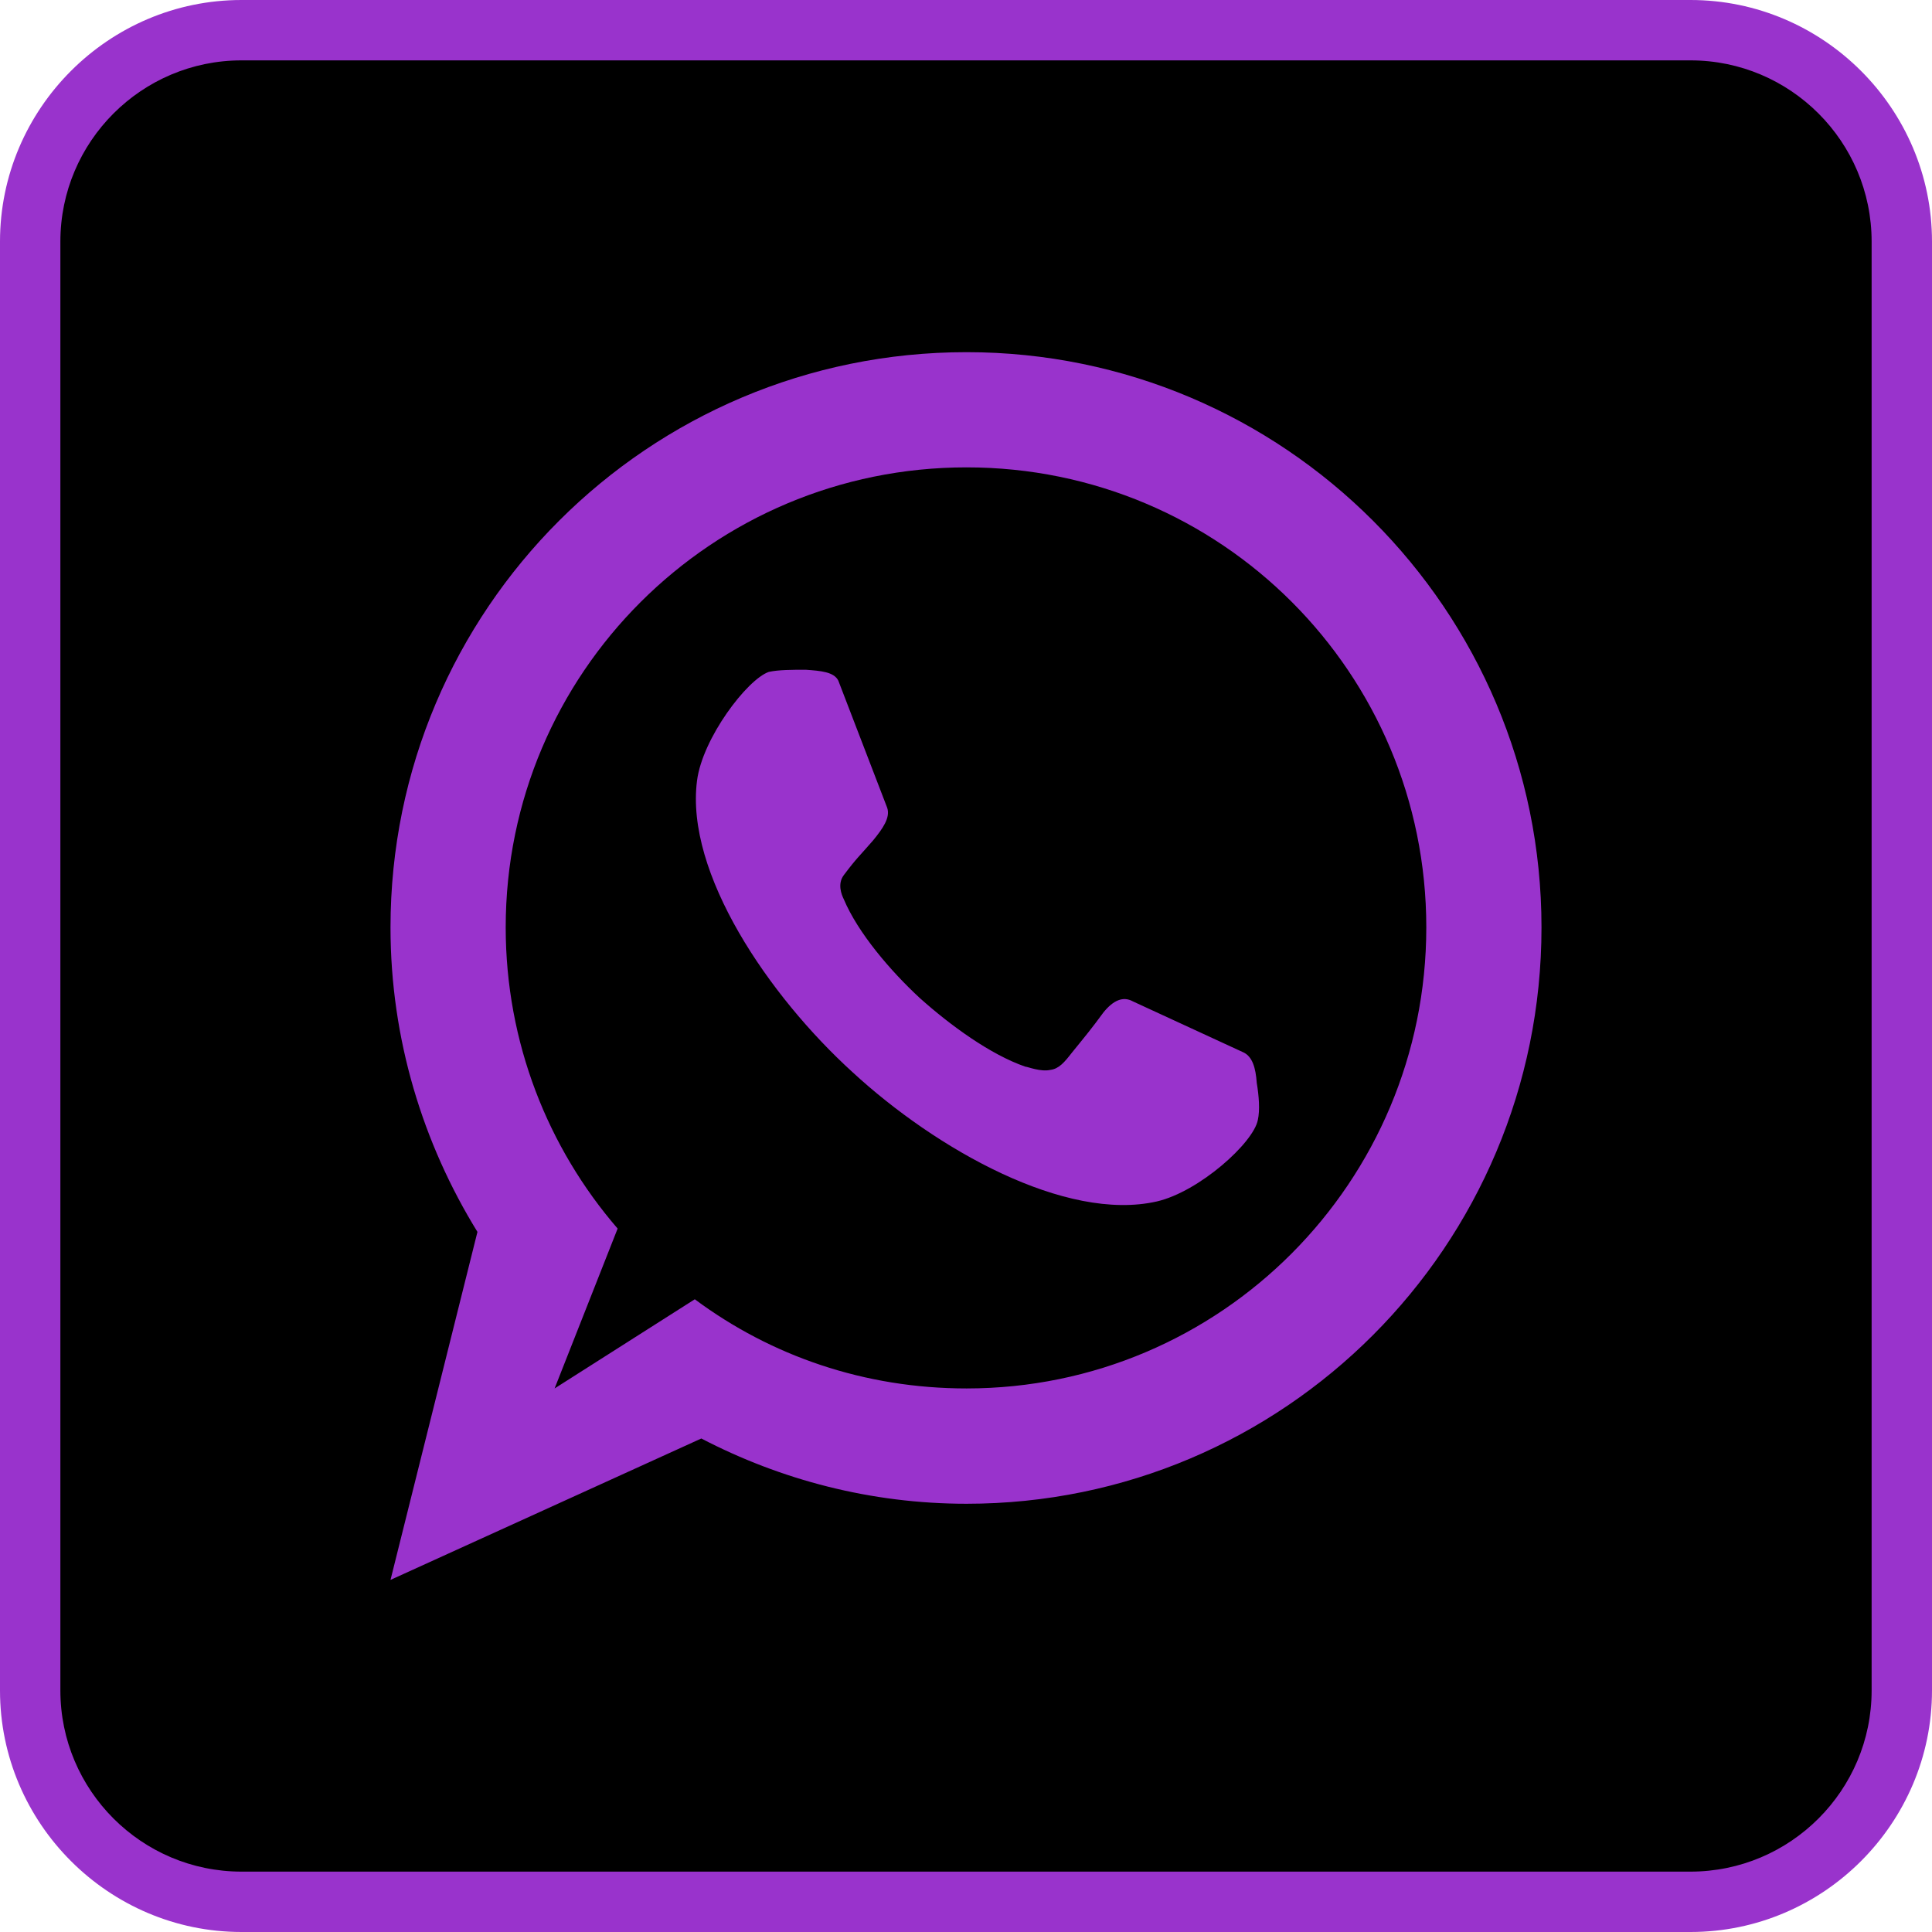 <?xml version="1.0" ?><svg enable-background="new 0 0 32 32" version="1.1" viewBox="0 0 32 32" xml:space="preserve" xmlns="http://www.w3.org/2000/svg" xmlns:xlink="http://www.w3.org/1999/xlink"><g id="OC_2"><g><path d="M4,31.5c-1.93,0-3.5-1.57-3.5-3.5V4c0-1.93,1.57-3.5,3.5-3.5h24c1.93,0,3.5,1.57,3.5,3.5v24c0,1.93-1.57,3.5-3.5,3.5H4z"/><g><path d="M28,1c1.654,0,3,1.346,3,3v24c0,1.654-1.346,3-3,3H4c-1.654,0-3-1.346-3-3V4c0-1.654,1.346-3,3-3H28      M28,0H4C1.8,0,0,1.8,0,4v24c0,2.2,1.8,4,4,4h24c2.2,0,4-1.8,4-4V4C32,1.8,30.2,0,28,0L28,0z" fill="#9933cc"/></g></g><path d="M15.235,16.531c-0.486-0.45-1.026-1.081-1.26-1.639c-0.036-0.072-0.108-0.252,0-0.396   c0.216-0.288,0.252-0.306,0.486-0.576c0.162-0.198,0.288-0.378,0.234-0.54l-0.81-2.107c-0.072-0.144-0.288-0.162-0.54-0.18   c-0.216,0-0.45,0-0.612,0.036c-0.36,0.126-1.098,1.099-1.188,1.801c-0.198,1.531,1.188,3.566,2.574,4.827   c1.386,1.279,3.529,2.486,5.041,2.143c0.702-0.162,1.603-0.972,1.674-1.351c0.036-0.162,0.018-0.396-0.018-0.612   c-0.018-0.252-0.072-0.432-0.216-0.504l-1.836-0.847c-0.162-0.09-0.324-0.018-0.486,0.181c-0.198,0.27-0.288,0.378-0.522,0.666   c-0.126,0.162-0.216,0.27-0.36,0.288c-0.162,0.036-0.378-0.054-0.414-0.054C16.405,17.468,15.739,16.982,15.235,16.531   L15.235,16.531z M9.186,22.997l1.044-2.648c-1.152-1.333-1.854-3.08-1.854-4.989c0-4.214,3.42-7.619,7.633-7.619   c4.212,0,7.615,3.404,7.615,7.619c0,4.215-3.402,7.637-7.615,7.637c-1.692,0-3.241-0.54-4.501-1.477L9.186,22.997z M7.908,20.404   l-1.44,5.764l5.148-2.342c1.314,0.684,2.808,1.081,4.393,1.081c5.256,0,9.523-4.269,9.523-9.546c0-5.259-4.267-9.528-9.523-9.528   c-5.275,0-9.541,4.269-9.541,9.528C6.468,17.215,7.008,18.945,7.908,20.404L7.908,20.404z" fill="#9933cc"/></g></svg>